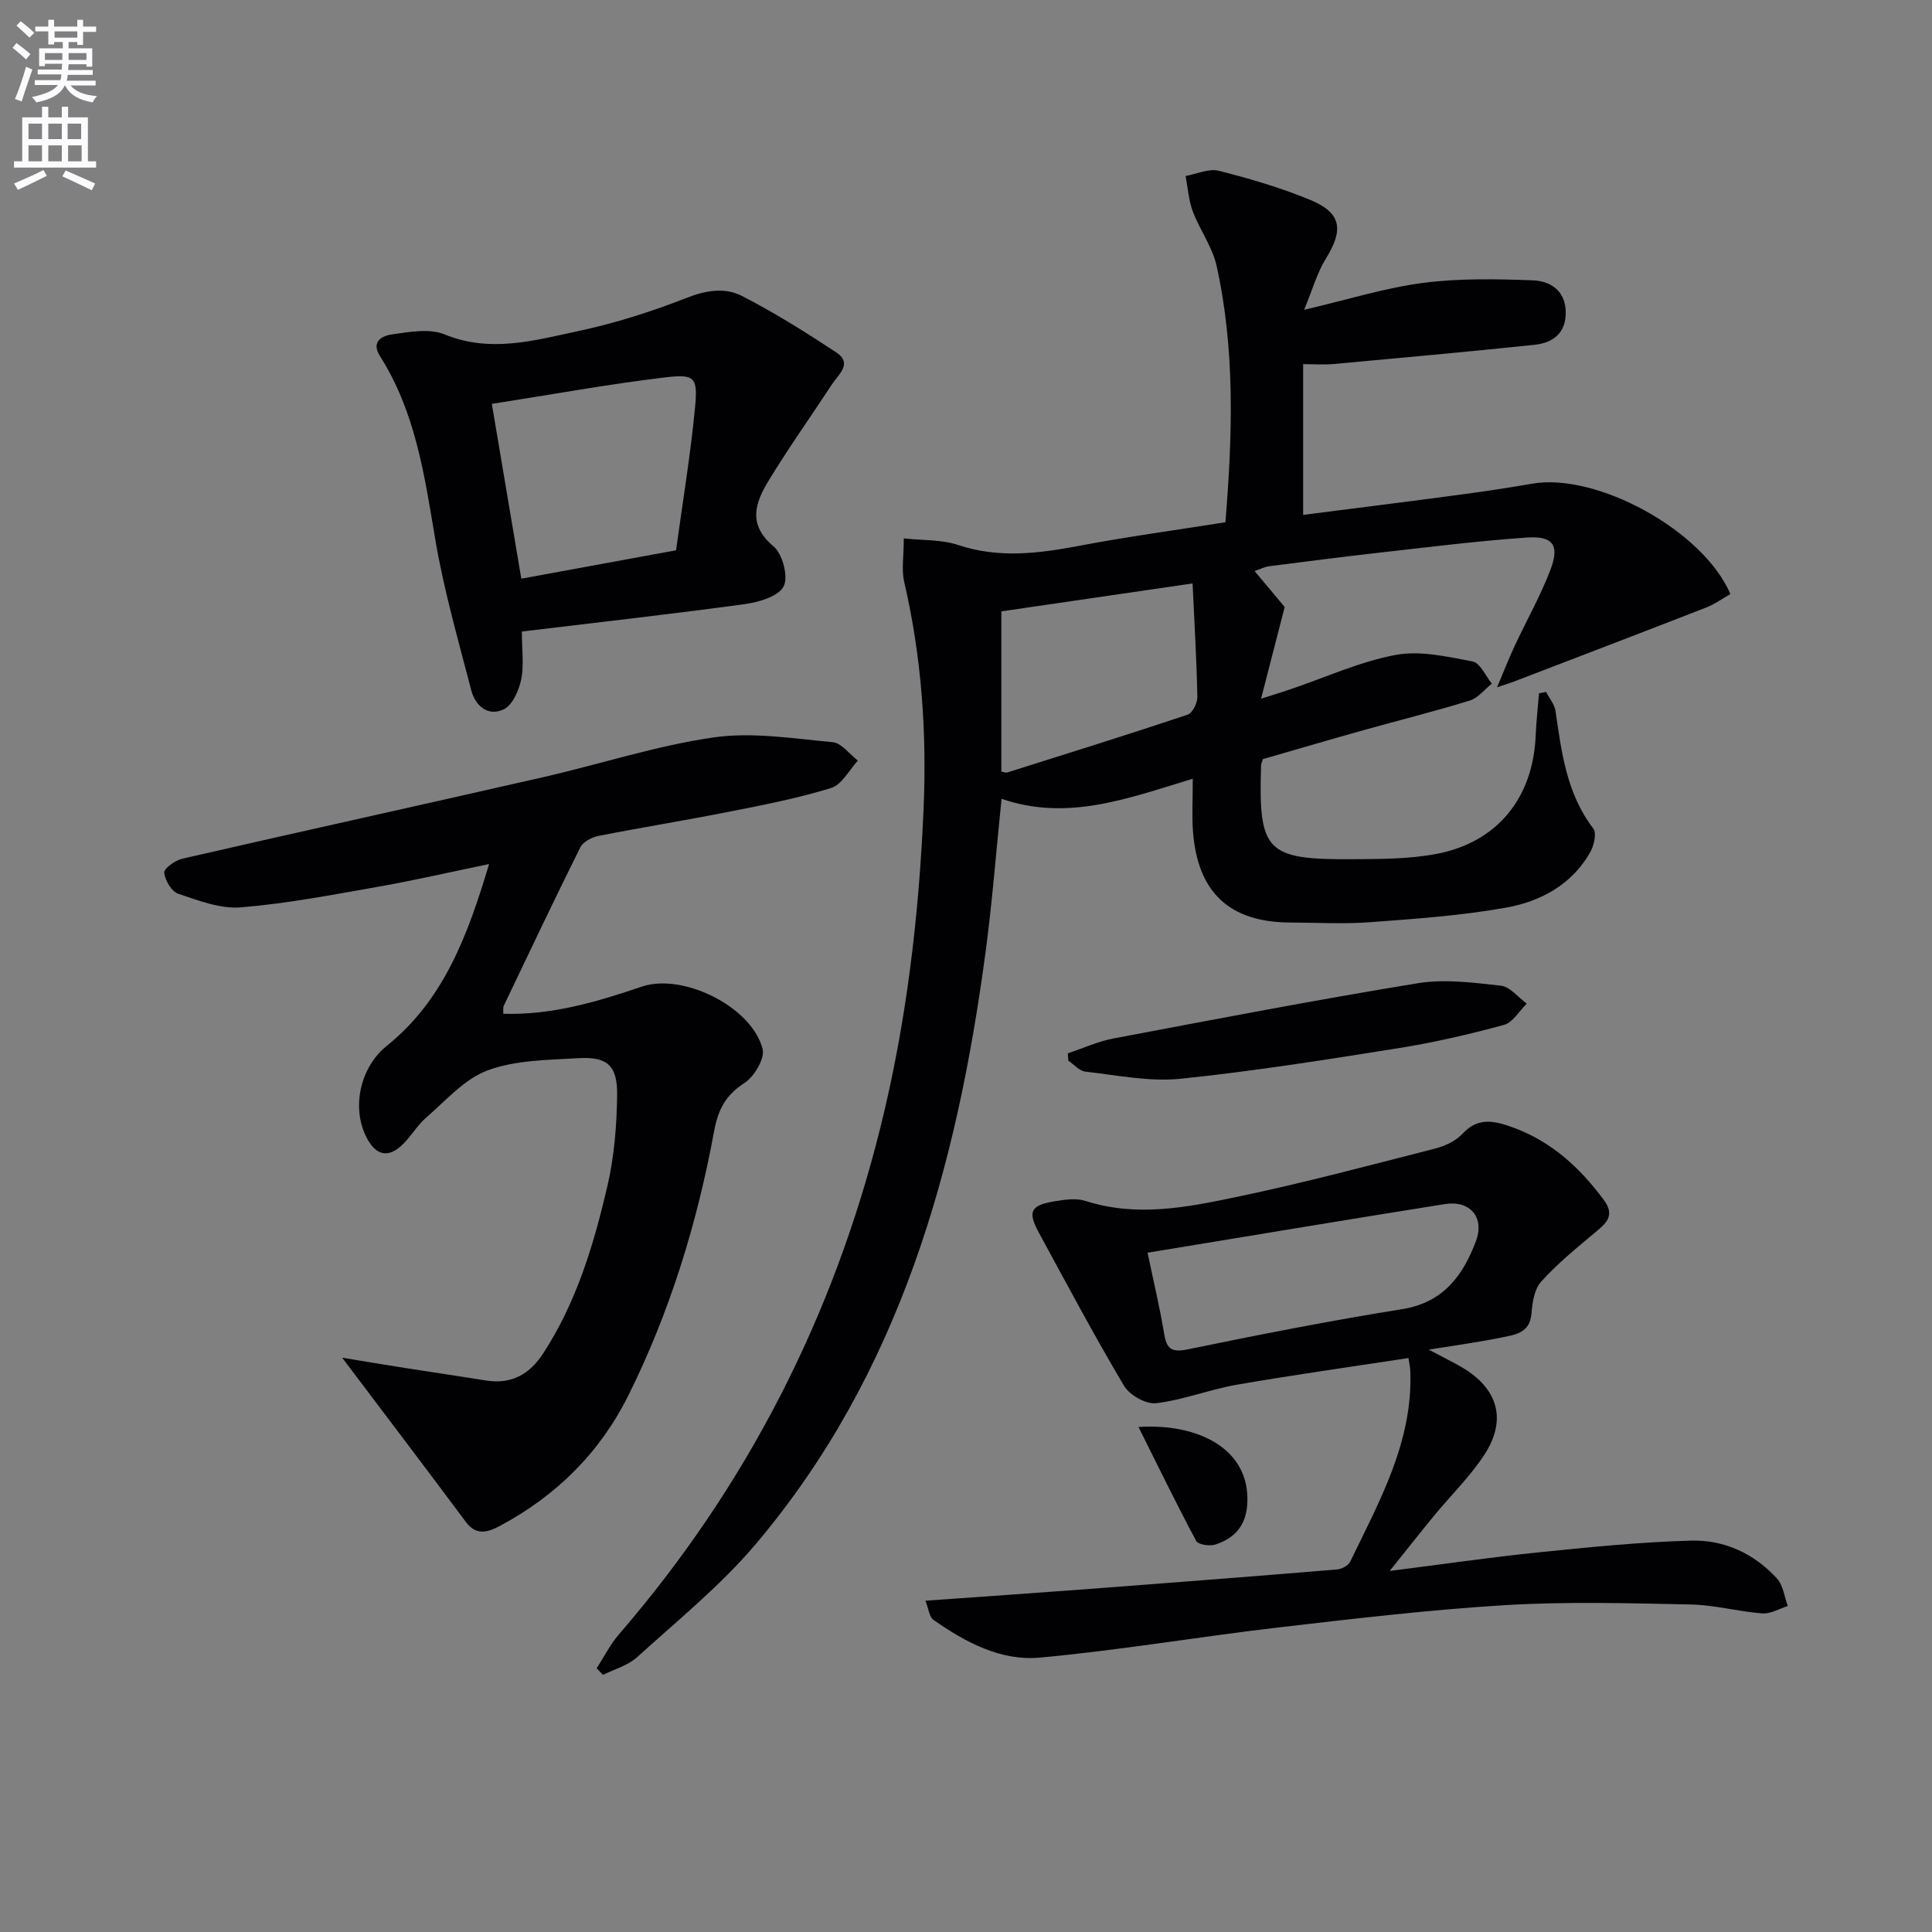 <svg enable-background="new 0 0 400 400" viewBox="0 0 400 400" xmlns="http://www.w3.org/2000/svg"><rect x="0" y="0" width="400" height="400" fill="#808080" stroke="none"/><path d="m2.6 9.9.8-1c.9.7 1.9 1.4 2.9 2.3l-.9 1.1c-1.1-1-2-1.8-2.8-2.4zm.5 10.6c.9-2.1 1.6-4.3 2.3-6.7.4.2.8.4 1.3.6-.7 2.1-1.5 4.3-2.2 6.6zm.3-15.2.9-.9c1 .8 2 1.6 2.8 2.4l-1 1c-.9-.9-1.8-1.7-2.7-2.5zm12.6-1.2h1.2v1.4h2.7v1.1h-2.7v2.7h-1.2v-.6h-1.8v1.3h4.9v3.8h-1.2v-.5h-3.7c0 .4-.1.9-.1 1.2h5.1v1h-5.2c0 .5-.1.9-.2 1.2h6v1h-5.2c1.1 1.3 2.9 2 5.5 2.2-.4.4-.7.8-.9 1.3-2.9-.5-4.8-1.6-5.7-3.5h-.1c-.8 1.7-2.7 2.9-5.9 3.5-.2-.4-.6-.8-.9-1.1 2.8-.6 4.6-1.4 5.4-2.5h-4.8v-1h5.3c.1-.3.2-.7.2-1.2h-4.9v-1h5c0-.4 0-.8.1-1.2h-3.6v.5h-1.2v-3.7h4.9v-1.3h-1.8v.5h-1.2v-2.7h-2.7v-1h2.7v-1.4h1.2v1.4h4.8zm-6.7 8.3h3.6c0-.4 0-.9 0-1.4h-3.6zm1.9-4.6h4.8v-1.3h-4.7v1.3zm6.7 3.2h-3.7v1.4h3.7z" fill="#fbfafc"/><path d="m8.7 22.1h1.3v2.2h2.8v-2.2h1.3v2.2h4.1v9.1h1.7v1.3h-17v-1.3h1.7v-9.1h4.1zm.3 13.1.7 1.2c-1.8.9-3.8 1.9-6 2.9-.2-.4-.5-.8-.8-1.3 2.3-1 4.4-1.9 6.1-2.8zm-3.1-6.4h2.8v-3.2h-2.8zm0 4.6h2.8v-3.3h-2.8zm4.1-4.6h2.8v-3.2h-2.8zm0 4.6h2.8v-3.3h-2.8zm3.6 1.9c2.1.9 4.1 1.8 6.1 2.7l-.7 1.4c-2.2-1.1-4.2-2-6.1-2.9zm3.2-9.7h-2.8v3.2h2.8zm-2.7 7.8h2.8v-3.3h-2.8z" fill="#fbfafc"/><g fill="#010104"><path d="m358.26 122.99c-1.62.92-3.21 2.09-4.99 2.78-13.28 5.18-26.6 10.26-39.9 15.37-.61.24-1.24.42-3.42 1.16 1.5-3.55 2.49-6.1 3.65-8.58 2.45-5.25 5.33-10.33 7.39-15.72 1.95-5.1.58-7.08-4.84-6.71-10.26.71-20.49 2-30.72 3.15-7.57.85-15.13 1.83-22.69 2.8-.94.12-1.84.6-2.99.99 2.6 3.11 5.02 6 6.23 7.44-1.76 6.82-3.15 12.23-4.89 18.99 3.13-1 4.64-1.46 6.14-1.97 7.22-2.45 14.29-5.7 21.7-7.09 5.08-.95 10.71.35 15.96 1.35 1.56.3 2.67 2.99 3.98 4.59-1.51 1.2-2.85 2.97-4.56 3.5-7.29 2.25-14.71 4.09-22.06 6.15-7.01 1.96-13.99 4.02-20.79 5.98-.2.67-.36.99-.37 1.31-.55 17.83 1.01 19.51 18.85 19.41 5.8-.03 11.71-.03 17.37-1.08 12.69-2.37 20.12-11.62 20.64-24.57.12-2.91.45-5.8.69-8.7.49-.09.97-.19 1.46-.28.67 1.31 1.75 2.55 1.95 3.93 1.25 8.56 2.28 17.11 7.83 24.36.73.95.13 3.54-.65 4.91-3.81 6.71-10.27 10.17-17.38 11.45-9.27 1.66-18.74 2.32-28.16 3.02-5.47.41-10.99.09-16.49.07-12.67-.03-19.32-6.25-20.22-19.07-.22-3.13-.03-6.29-.03-10.7-13.28 4.01-25.86 8.89-39.59 4.15-1.15 11.2-1.93 21.43-3.29 31.59-5.95 44.75-17.72 87.38-47.62 122.74-7.25 8.57-16.15 15.77-24.51 23.36-1.91 1.74-4.7 2.5-7.09 3.7-.44-.46-.88-.91-1.32-1.37 1.52-2.35 2.8-4.92 4.61-7.02 26.48-30.65 44.38-65.71 54.14-104.96 5.39-21.67 7.98-43.67 8.94-66.01.68-15.94-.43-31.48-4.02-46.96-.58-2.51-.08-5.26-.08-8.98 3.93.43 7.81.22 11.23 1.36 8.41 2.8 16.6 1.78 25 .19 10.06-1.91 20.23-3.29 30.36-4.89 1.48-18.14 2.02-35.73-1.83-53.1-.87-3.92-3.48-7.42-4.92-11.25-.87-2.31-1.02-4.88-1.5-7.34 2.31-.41 4.82-1.61 6.89-1.08 6.42 1.63 12.84 3.51 18.94 6.04 6.47 2.68 6.93 6.15 3.21 12.16-1.82 2.94-2.77 6.42-4.49 10.58 9.23-2.16 16.84-4.56 24.63-5.57 7.48-.97 15.16-.81 22.73-.53 3.56.14 6.73 2.07 6.8 6.54.08 4.42-2.66 6.41-6.49 6.81-13.86 1.45-27.73 2.71-41.61 3.98-1.95.18-3.93.02-6.27.02v31.21c10.87-1.39 21.52-2.72 32.16-4.14 5.09-.68 10.18-1.43 15.24-2.32 13.38-2.32 35.41 9.67 41.06 22.85zm-150.94 3.59v33.19c.58.08.94.25 1.23.16 12.46-3.93 24.94-7.82 37.33-11.96 1.01-.34 2.05-2.43 2.02-3.68-.15-7.59-.6-15.17-.99-23.5-13.5 1.98-26.34 3.86-39.59 5.79z"/><path d="m70.84 281.1c4.82.79 8.97 1.49 13.11 2.14 5.57.87 11.14 1.69 16.7 2.58 5.24.84 9-1.3 11.81-5.61 6.91-10.61 10.48-22.55 13.3-34.67 1.42-6.08 1.92-12.47 2.01-18.74.09-6.24-2.02-8.09-8.18-7.71-6.27.38-12.89.39-18.63 2.52-4.8 1.78-8.66 6.26-12.73 9.78-1.98 1.71-3.29 4.19-5.25 5.92-3.01 2.65-5.39 1.52-7.09-1.81-3.2-6.25-1.27-14.58 4.18-18.96 11.76-9.45 16.73-22.75 21.19-37.65-8.21 1.7-15.55 3.39-22.95 4.7-9.45 1.66-18.92 3.49-28.46 4.27-4.23.35-8.76-1.41-12.95-2.82-1.38-.46-2.74-2.77-2.9-4.36-.08-.86 2.25-2.55 3.72-2.89 24.87-5.71 49.79-11.19 74.67-16.87 11.79-2.69 23.39-6.51 35.31-8.24 8.03-1.16 16.48.22 24.69.98 1.84.17 3.49 2.49 5.23 3.82-1.83 1.96-3.33 4.99-5.55 5.67-6.94 2.14-14.13 3.53-21.28 4.94-8.94 1.77-17.95 3.22-26.9 4.98-1.38.27-3.18 1.23-3.75 2.38-5.41 10.85-10.6 21.82-15.83 32.76-.19.4-.08.95-.12 1.68 10.07.31 19.4-2.47 28.69-5.62 8.51-2.89 22.78 4.17 25.01 12.91.5 1.98-1.73 5.73-3.76 7.04-3.89 2.51-5.45 5.48-6.28 9.97-3.5 19.02-9.16 37.46-17.79 54.79-5.84 11.73-14.89 20.72-26.53 26.92-2.41 1.29-4.87 2.16-7.05-.76-8.22-11.03-16.54-21.99-25.64-34.04z"/><path d="m191.6 331.41c12.04-.86 23.29-1.63 34.54-2.48 16.9-1.28 33.79-2.59 50.68-3.99.97-.08 2.33-.8 2.72-1.6 6.05-12.53 12.99-24.81 12.45-39.43-.03-.8-.22-1.6-.38-2.74-11.97 1.83-23.76 3.48-35.48 5.51-5.64.98-11.1 3.16-16.76 3.84-2.1.25-5.51-1.67-6.65-3.6-6.18-10.41-11.87-21.1-17.65-31.74-2.37-4.35-1.69-5.66 3.36-6.48 2.07-.33 4.41-.68 6.32-.06 10.61 3.42 21.09 1.31 31.4-.85 13.78-2.88 27.39-6.52 41.03-10.01 2.03-.52 4.26-1.57 5.64-3.07 3.27-3.55 6.74-2.61 10.42-1.28 7.96 2.89 13.87 8.33 18.82 15.02 2.48 3.34.32 4.95-2.01 6.89-3.8 3.17-7.67 6.35-10.97 10.01-1.4 1.55-1.83 4.3-2 6.56-.32 4.19-3.51 4.44-6.33 5.03-4.45.92-8.97 1.52-14.94 2.49 3.22 1.71 5.09 2.61 6.87 3.66 7.45 4.38 9.37 10.82 4.67 18.05-2.96 4.56-6.96 8.44-10.44 12.67-2.79 3.39-5.5 6.84-9.19 11.44 11.35-1.44 21-2.85 30.7-3.84 10.57-1.07 21.17-2.16 31.78-2.44 6.8-.18 13.02 2.7 17.7 7.84 1.29 1.41 1.53 3.78 2.25 5.7-1.77.55-3.58 1.66-5.3 1.53-4.95-.38-9.86-1.75-14.8-1.85-12.77-.26-25.58-.63-38.3.13-15.73.95-31.43 2.81-47.09 4.63-16.48 1.92-32.88 4.73-49.39 6.24-8.06.74-15.4-3.18-21.99-7.8-.9-.61-1.03-2.37-1.68-3.98zm45.99-72.05c1.25 6 2.53 11.32 3.42 16.7.52 3.15 1.44 4.02 4.9 3.31 14.75-3.04 29.55-5.95 44.42-8.33 8.49-1.36 12.55-6.96 15.21-13.97 1.93-5.08-1.21-8.62-6.46-7.77-20.27 3.23-40.52 6.61-61.49 10.06z"/><path d="m108.05 130.75c0 4 .46 7.08-.15 9.95-.48 2.26-1.76 5.23-3.56 6.13-3.22 1.61-5.92-.65-6.76-3.88-2.7-10.41-5.7-20.79-7.48-31.38-2.21-13.17-4.09-26.29-11.43-37.84-1.98-3.11.62-4.24 2.5-4.5 3.58-.5 7.72-1.28 10.83-.01 9.54 3.92 18.69 1.25 27.8-.69 7.59-1.62 15.08-4.01 22.31-6.84 4.04-1.59 7.96-2.23 11.49-.42 6.73 3.45 13.17 7.49 19.5 11.66 3.51 2.31.5 4.59-.86 6.66-4.36 6.64-8.97 13.13-13.1 19.92-2.75 4.52-4.43 9.04 1 13.6 1.88 1.58 3.12 6.29 2.11 8.28-1.04 2.07-5.07 3.27-7.96 3.67-15.27 2.09-30.59 3.8-46.24 5.69zm-6.22-47.13c2.17 12.88 4.12 24.41 6.1 36.19 11.05-2.03 21.42-3.93 32.04-5.88 1.38-10.08 2.99-19.73 3.92-29.45.61-6.36.02-7.08-6.12-6.35-11.8 1.4-23.51 3.55-35.94 5.49z"/><path d="m221.08 218.08c3.15-1.05 6.24-2.47 9.47-3.08 20.96-3.96 41.91-7.99 62.96-11.43 5.59-.91 11.53-.13 17.25.51 1.89.21 3.56 2.42 5.34 3.71-1.56 1.52-2.88 3.9-4.71 4.4-7.17 1.95-14.44 3.64-21.77 4.81-15.05 2.39-30.12 4.8-45.28 6.35-6.43.65-13.1-.75-19.63-1.48-1.24-.14-2.35-1.48-3.52-2.27-.04-.51-.07-1.02-.11-1.52z"/><path d="m235.71 295.44c12.13-.8 23.26 4.4 22.52 16.01-.29 4.51-2.69 7.05-6.6 8.33-1.17.38-3.56.03-3.97-.75-4.08-7.61-7.85-15.38-11.95-23.59z"/></g></svg>